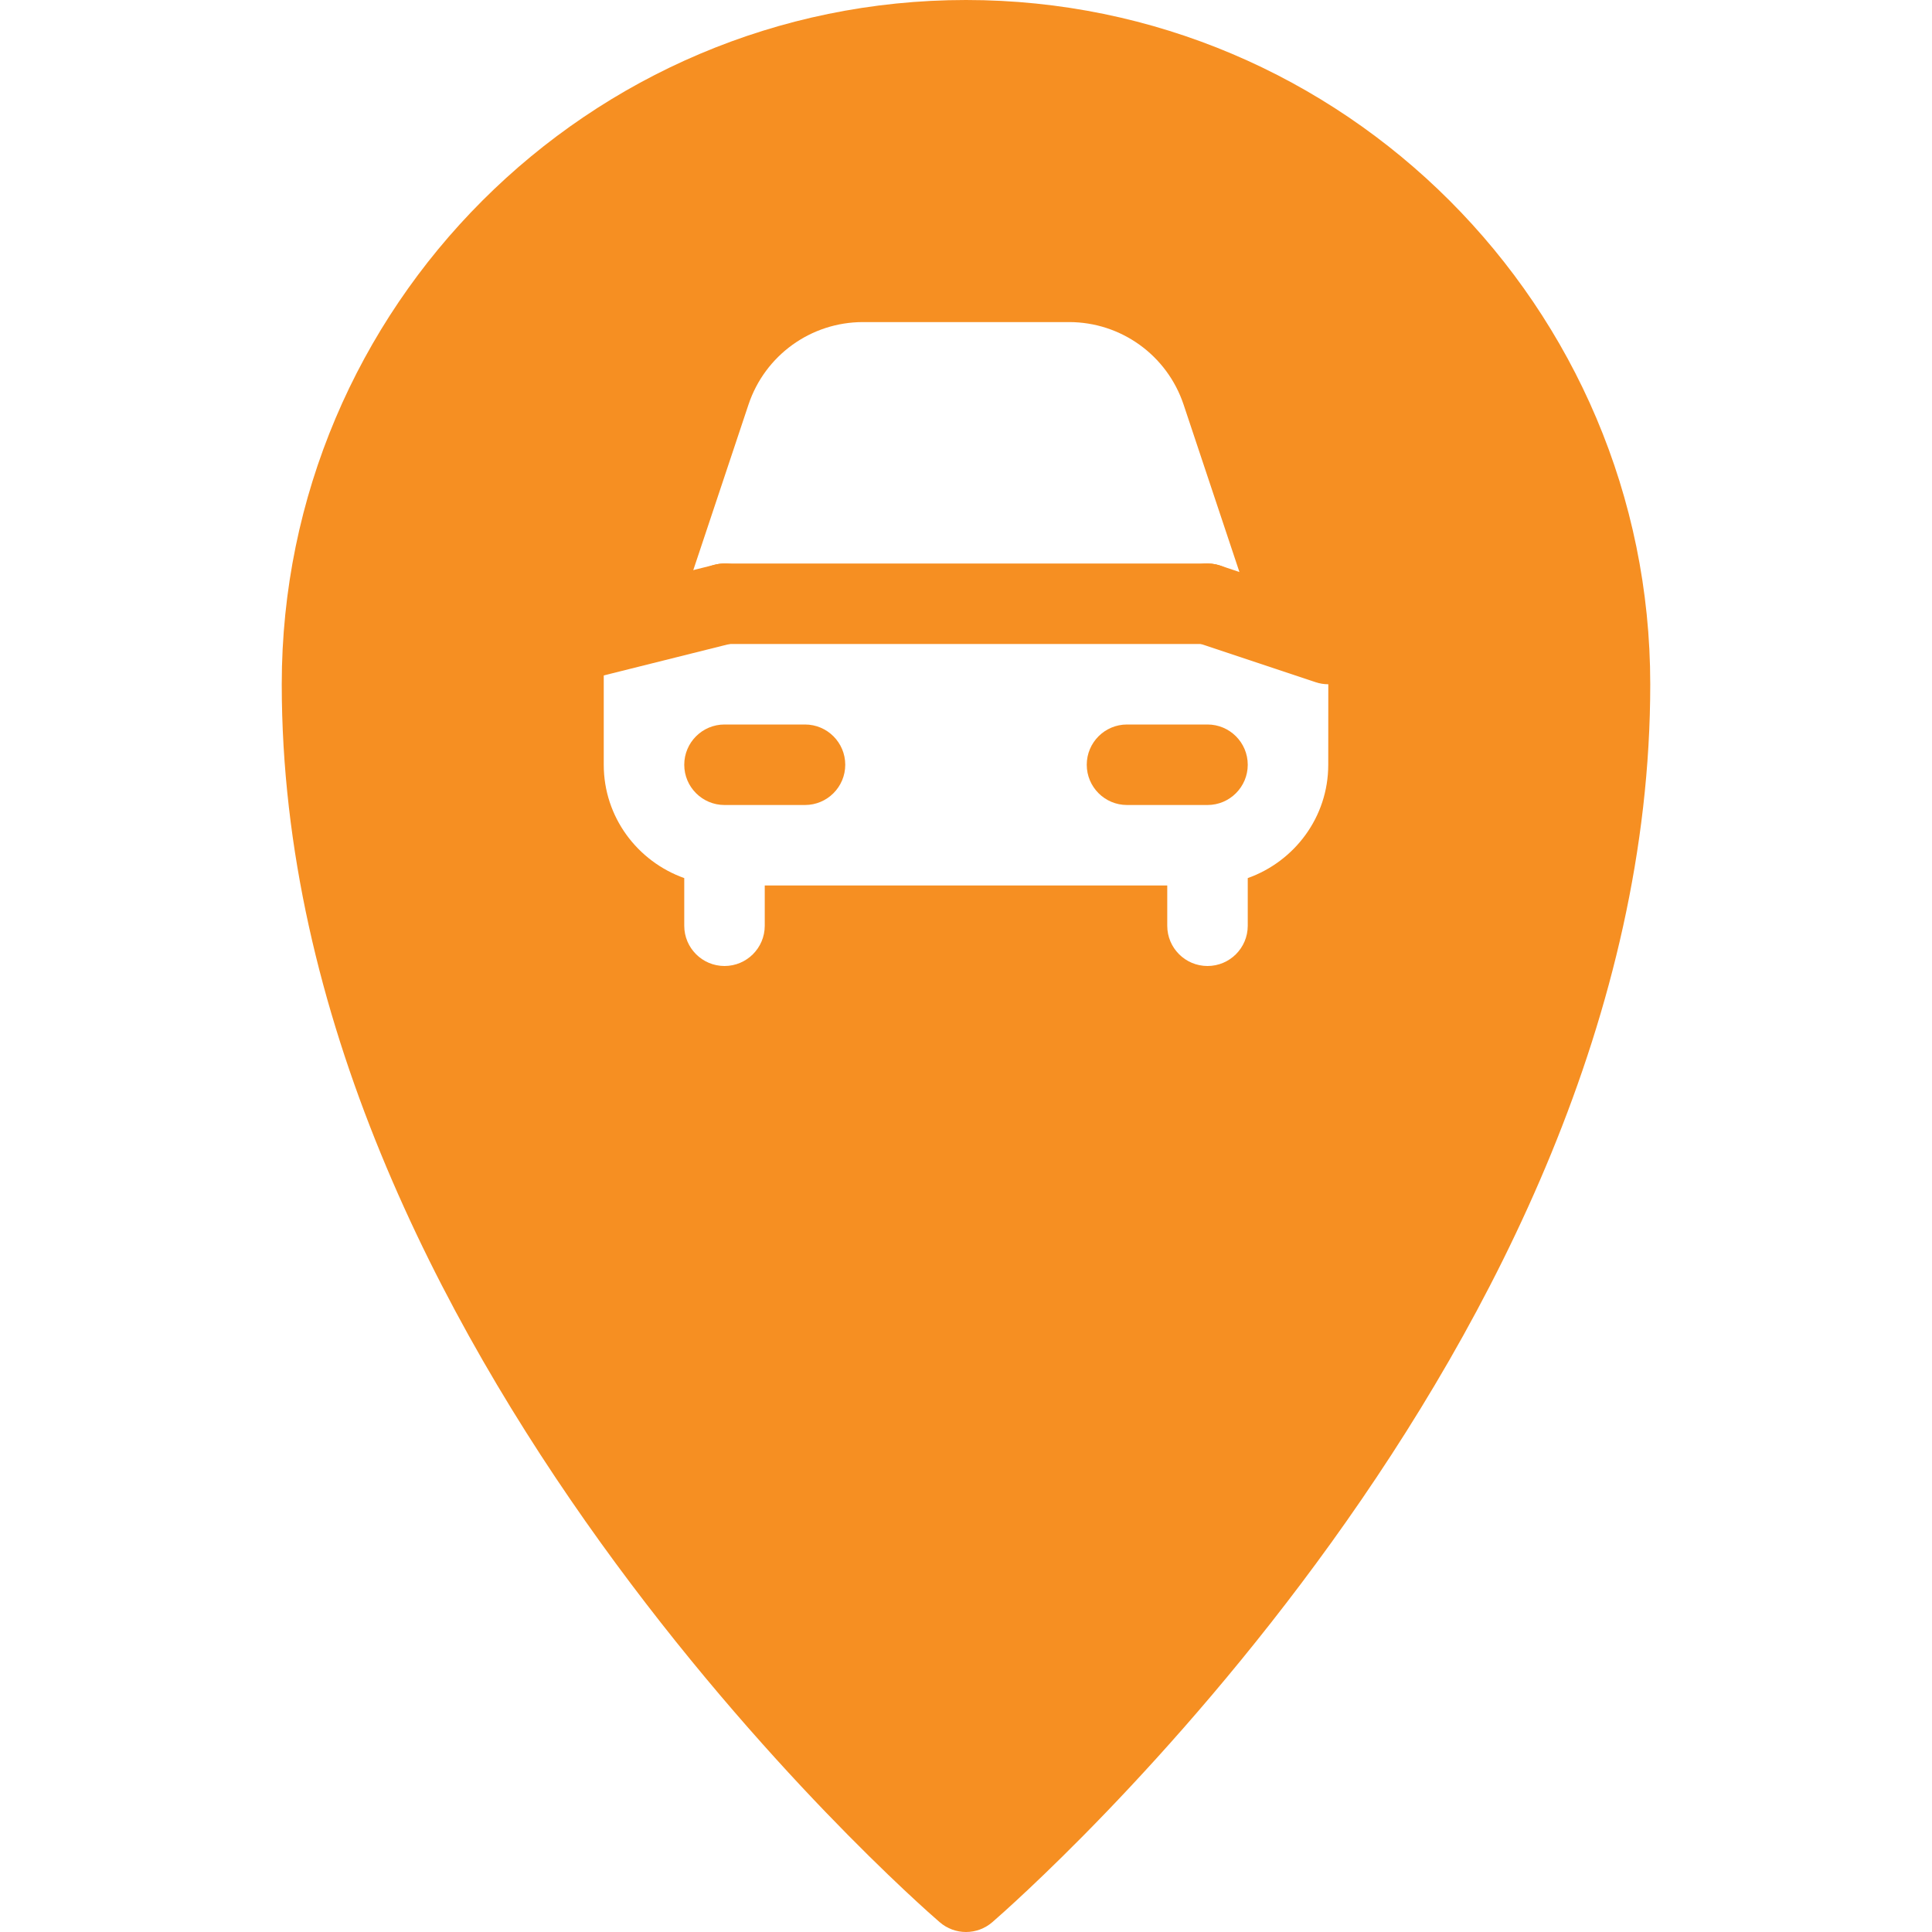 <svg width="24" height="24" viewBox="0 0 24 24" fill="none" xmlns="http://www.w3.org/2000/svg">
<path d="M12 0C7.313 0 3.5 3.813 3.5 8.5C3.5 16.718 11.339 23.59 11.673 23.878C11.767 23.959 11.883 24 12 24C12.117 24 12.233 23.959 12.327 23.878C12.66 23.589 20.5 16.717 20.5 8.5C20.5 3.813 16.687 0 12 0ZM16.5 9.5C16.5 10.151 16.081 10.701 15.5 10.908V11.5C15.5 11.776 15.276 12 15 12C14.724 12 14.5 11.776 14.5 11.5V11H9.5V11.5C9.5 11.776 9.276 12 9 12C8.724 12 8.5 11.776 8.5 11.5V10.908C7.919 10.701 7.5 10.151 7.5 9.5V8C7.5 7.811 7.607 7.638 7.776 7.553L8.591 7.146L9.298 5.026C9.503 4.413 10.074 4.001 10.721 4.001H13.28C13.926 4.001 14.498 4.413 14.703 5.026L15.41 7.146L16.225 7.553C16.394 7.638 16.501 7.811 16.501 8L16.5 9.5Z" fill="#F68F22"/>
<path d="M10 10H9C8.724 10 8.5 9.776 8.5 9.5C8.5 9.224 8.724 9 9 9H10C10.276 9 10.5 9.224 10.5 9.5C10.5 9.776 10.276 10 10 10Z" fill="#F68F22"/>
<path d="M15 10H14C13.724 10 13.5 9.776 13.5 9.5C13.5 9.224 13.724 9 14 9H15C15.276 9 15.5 9.224 15.5 9.5C15.5 9.776 15.276 10 15 10Z" fill="#F68F22"/>
<path d="M16.5 8.5C16.448 8.5 16.395 8.492 16.342 8.474L14.842 7.974C14.58 7.887 14.439 7.604 14.526 7.342C14.613 7.08 14.893 6.938 15.158 7.026L16.658 7.526C16.92 7.613 17.061 7.896 16.974 8.158C16.904 8.368 16.709 8.5 16.5 8.5Z" fill="#F68F22"/>
<path d="M7 8.5C6.776 8.5 6.572 8.349 6.516 8.121C6.449 7.853 6.612 7.582 6.88 7.515L8.88 7.015C9.147 6.947 9.419 7.111 9.486 7.379C9.553 7.647 9.39 7.918 9.122 7.985L7.122 8.485C7.081 8.495 7.04 8.5 7 8.5Z" fill="#F68F22"/>
<path d="M15 8H9C8.724 8 8.5 7.776 8.5 7.5C8.5 7.224 8.724 7 9 7H15C15.276 7 15.5 7.224 15.5 7.5C15.5 7.776 15.276 8 15 8Z" fill="#F68F22"/>
</svg>
